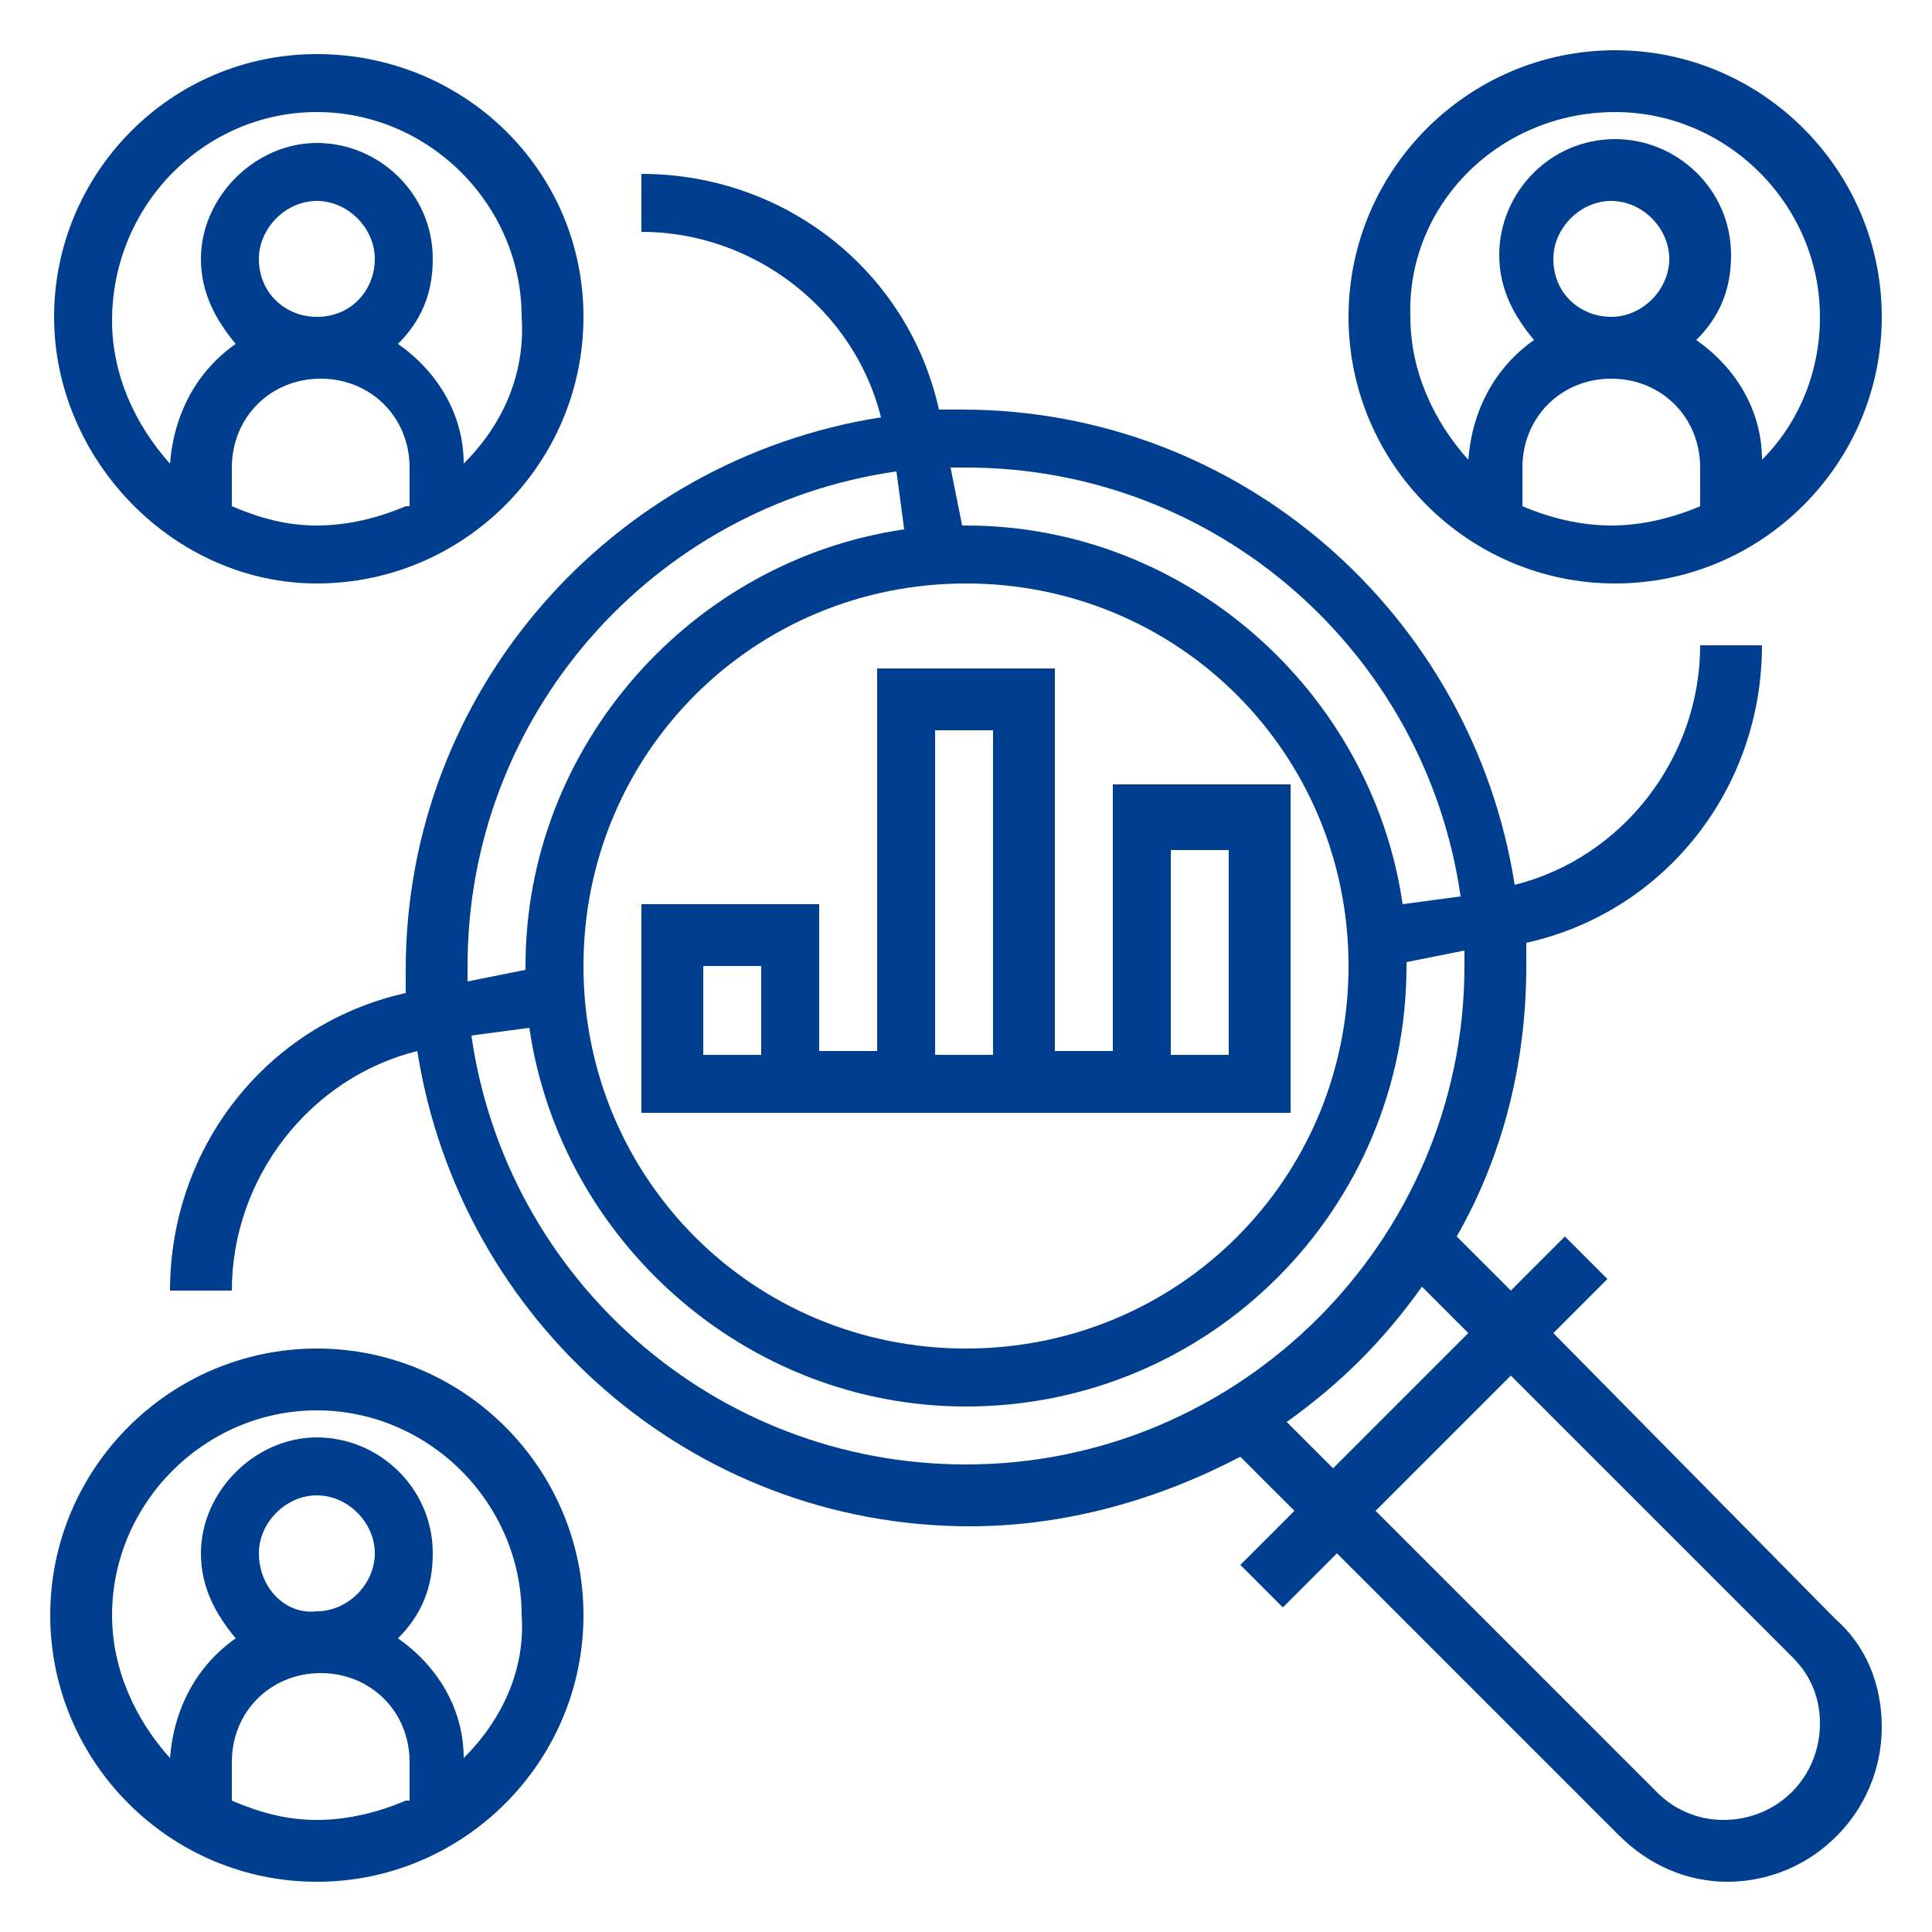 <?xml version="1.0" encoding="utf-8"?>
<!-- Generator: Adobe Illustrator 27.8.1, SVG Export Plug-In . SVG Version: 6.00 Build 0)  -->
<svg version="1.1" id="Layer_1" xmlns="http://www.w3.org/2000/svg" xmlns:xlink="http://www.w3.org/1999/xlink" x="0px" y="0px"
	 viewBox="0 0 50 50" style="enable-background:new 0 0 50 50;" xml:space="preserve">
<style type="text/css">
	.st0{fill:#003F8F;}
</style>
<g>
	<g>
		<g>
			<g>
				<path class="st0" d="M40.2,34.5l1.4-1.4l-1.1-1.1l-1.4,1.4L37.7,32c1.2-2.1,1.8-4.5,1.8-7c0-0.2,0-0.4,0-0.6
					c3.6-0.8,6.1-4,6.1-7.7H44c0,2.9-2,5.5-4.8,6.2c-1.1-7-7.1-12.3-14.3-12.3c-0.2,0-0.4,0-0.6,0c-0.8-3.6-4-6.1-7.7-6.1V6
					c2.9,0,5.5,2,6.2,4.8c-7,1.1-12.3,7.1-12.3,14.3c0,0.2,0,0.4,0,0.6c-3.6,0.8-6.1,4-6.1,7.7H6c0-2.9,2-5.5,4.8-6.2
					c1.1,7,7.1,12.3,14.3,12.3c2.5,0,4.9-0.7,7-1.8l1.4,1.4l-1.4,1.4l1.1,1.1l1.4-1.4l7.3,7.3c0.8,0.8,1.8,1.2,2.8,1.2
					c2.2,0,4-1.8,4-4c0-1.1-0.4-2.1-1.2-2.8L40.2,34.5z M25,12.1c6.5,0,11.9,4.8,12.8,11.1l-1.5,0.2c-0.8-5.5-5.6-9.8-11.3-9.8
					c0,0-0.1,0-0.1,0l-0.3-1.5C24.8,12.1,24.9,12.1,25,12.1z M25,15.1c5.5,0,9.9,4.4,9.9,9.9s-4.4,9.9-9.9,9.9s-9.9-4.4-9.9-9.9
					S19.5,15.1,25,15.1z M12.1,25c0-6.5,4.8-11.9,11.1-12.8l0.2,1.5c-5.5,0.8-9.8,5.6-9.8,11.3c0,0,0,0.1,0,0.1l-1.5,0.3
					C12.1,25.2,12.1,25.1,12.1,25z M25,37.9c-6.5,0-11.9-4.8-12.8-11.1l1.5-0.2c0.8,5.5,5.6,9.8,11.3,9.8c6.3,0,11.4-5.1,11.4-11.4
					c0,0,0-0.1,0-0.1l1.5-0.3c0,0.1,0,0.2,0,0.4C37.9,32.1,32.1,37.9,25,37.9z M33.3,36.8c1.4-1,2.5-2.1,3.5-3.5l1.2,1.2L34.5,38
					L33.3,36.8z M44.6,47.1c-0.7,0-1.3-0.3-1.7-0.7l-7.3-7.3l3.5-3.5l7.3,7.3c0.5,0.5,0.7,1.1,0.7,1.7C47.1,46,46,47.1,44.6,47.1z"
					/>
				<path class="st0" d="M41.8,15.1c3.8,0,6.9-3.1,6.9-6.9s-3.1-6.9-6.9-6.9s-6.9,3.1-6.9,6.9S38,15.1,41.8,15.1z M44,13.1
					c-0.7,0.3-1.5,0.5-2.3,0.5s-1.6-0.2-2.3-0.5v-1c0-1.3,1-2.3,2.3-2.3s2.3,1,2.3,2.3V13.1z M40.2,6.7c0-0.8,0.7-1.5,1.5-1.5
					s1.5,0.7,1.5,1.5s-0.7,1.5-1.5,1.5S40.2,7.6,40.2,6.7z M41.8,2.9c2.9,0,5.3,2.4,5.3,5.3c0,1.5-0.6,2.8-1.5,3.7
					c0-1.3-0.7-2.4-1.7-3.1c0.6-0.6,0.9-1.3,0.9-2.2c0-1.7-1.4-3-3-3c-1.7,0-3,1.4-3,3c0,0.9,0.4,1.6,0.9,2.2
					c-1,0.7-1.6,1.8-1.7,3.1c-0.9-1-1.5-2.3-1.5-3.7C36.4,5.3,38.8,2.9,41.8,2.9z"/>
				<path class="st0" d="M8.2,15.1c3.8,0,6.9-3.1,6.9-6.9S12,1.4,8.2,1.4S1.4,4.5,1.4,8.2S4.5,15.1,8.2,15.1z M10.5,13.1
					c-0.7,0.3-1.5,0.5-2.3,0.5S6.7,13.4,6,13.1v-1c0-1.3,1-2.3,2.3-2.3s2.3,1,2.3,2.3V13.1z M6.7,6.7c0-0.8,0.7-1.5,1.5-1.5
					s1.5,0.7,1.5,1.5S9.1,8.2,8.2,8.2C7.4,8.2,6.7,7.6,6.7,6.7z M8.2,2.9c2.9,0,5.3,2.4,5.3,5.3C13.6,9.7,13,11,12,12
					c0-1.3-0.7-2.4-1.7-3.1c0.6-0.6,0.9-1.3,0.9-2.2c0-1.7-1.4-3-3-3s-3,1.4-3,3c0,0.9,0.4,1.6,0.9,2.2c-1,0.7-1.6,1.8-1.7,3.1
					c-0.9-1-1.5-2.3-1.5-3.7C2.9,5.3,5.3,2.9,8.2,2.9z"/>
				<path class="st0" d="M8.2,34.9c-3.8,0-6.9,3.1-6.9,6.9s3.1,6.9,6.9,6.9s6.9-3.1,6.9-6.9S12,34.9,8.2,34.9z M10.5,46.6
					c-0.7,0.3-1.5,0.5-2.3,0.5S6.7,46.9,6,46.6v-1c0-1.3,1-2.3,2.3-2.3s2.3,1,2.3,2.3V46.6z M6.7,40.2c0-0.8,0.7-1.5,1.5-1.5
					s1.5,0.7,1.5,1.5c0,0.8-0.7,1.5-1.5,1.5C7.4,41.8,6.7,41.1,6.7,40.2z M12,45.5c0-1.3-0.7-2.4-1.7-3.1c0.6-0.6,0.9-1.3,0.9-2.2
					c0-1.7-1.4-3-3-3s-3,1.4-3,3c0,0.9,0.4,1.6,0.9,2.2c-1,0.7-1.6,1.8-1.7,3.1c-0.9-1-1.5-2.3-1.5-3.7c0-2.9,2.4-5.3,5.3-5.3
					s5.3,2.4,5.3,5.3C13.6,43.2,13,44.5,12,45.5z"/>
				<path class="st0" d="M16.6,23.5v3.8V28v0.8h16.8V28v-0.8v-6.9h-4.6v6.9h-1.5v-9.9h-4.6v9.9h-1.5v-3.8H16.6z M30.3,22h1.5v5.3
					h-1.5V22z M24.2,18.9h1.5v8.4h-1.5V18.9z M19.7,27.3h-1.5V25h1.5V27.3z"/>
			</g>
		</g>
	</g>
</g>
</svg>
